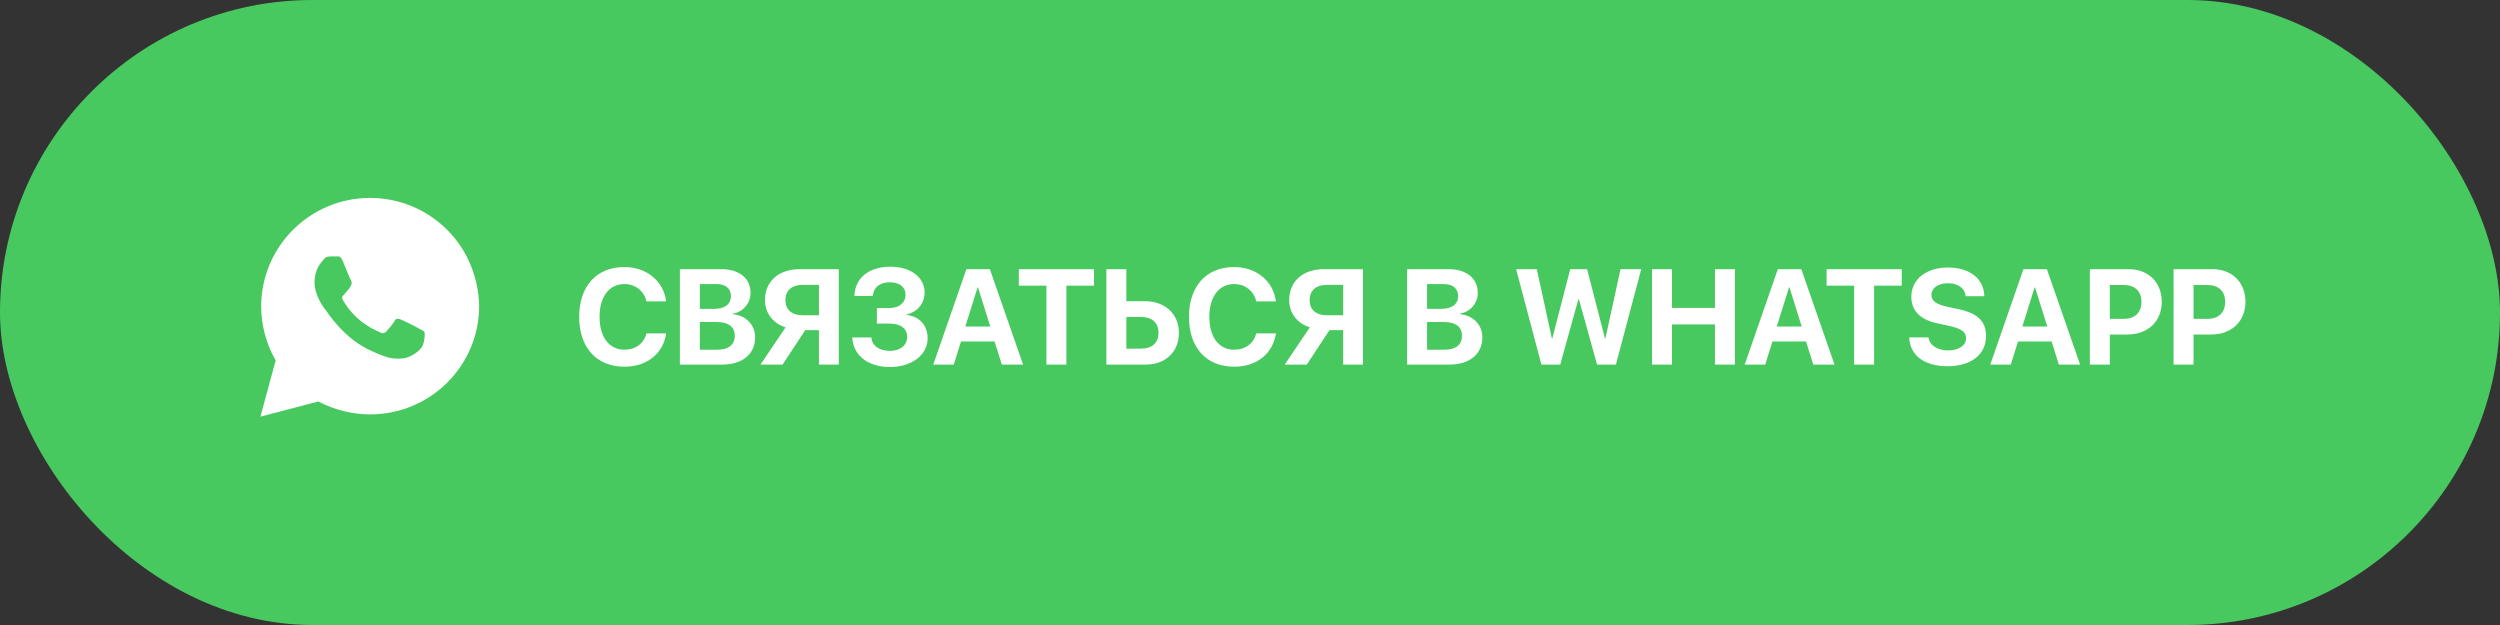 <?xml version="1.0" encoding="UTF-8"?> <svg xmlns="http://www.w3.org/2000/svg" width="240" height="60" viewBox="0 0 240 60" fill="none"><rect x="0" y="0" width="240" height="60" fill="#333333" stroke="none"/> <rect width="240" height="60" rx="30" fill="#48C95F"></rect> <path d="M59.938 35.203C57.272 35.203 55.602 33.375 55.602 30.417C55.602 27.465 57.284 25.637 59.938 25.637C62.07 25.637 63.708 26.983 63.949 28.932H62.064C61.823 27.922 60.991 27.269 59.938 27.269C58.49 27.269 57.557 28.481 57.557 30.411C57.557 32.366 58.477 33.572 59.944 33.572C61.017 33.572 61.804 32.981 62.07 32.004H63.956C63.657 33.959 62.115 35.203 59.938 35.203ZM69.326 35H65.269V25.84H69.256C70.976 25.84 72.055 26.723 72.055 28.125C72.055 29.128 71.306 29.966 70.335 30.112V30.163C71.579 30.258 72.493 31.166 72.493 32.378C72.493 33.991 71.281 35 69.326 35ZM67.186 27.269V29.649H68.564C69.586 29.649 70.17 29.198 70.17 28.424C70.17 27.688 69.656 27.269 68.761 27.269H67.186ZM67.186 33.572H68.837C69.941 33.572 70.538 33.102 70.538 32.226C70.538 31.369 69.922 30.912 68.793 30.912H67.186V33.572ZM78.619 30.265V27.345H77.038C76.016 27.345 75.4 27.897 75.4 28.805C75.4 29.725 76.01 30.265 77.038 30.265H78.619ZM77.305 31.693L75.127 35H73.007L75.419 31.426C74.239 31.058 73.439 30.087 73.439 28.798C73.439 27.034 74.728 25.84 76.765 25.84H80.523V35H78.619V31.693H77.305ZM84.179 31.064V29.573H85.392C86.306 29.573 86.934 29.065 86.934 28.31C86.934 27.561 86.356 27.097 85.417 27.097C84.465 27.097 83.843 27.605 83.792 28.411H82.021C82.085 26.685 83.411 25.605 85.468 25.605C87.429 25.605 88.762 26.615 88.762 28.087C88.762 29.122 88.064 29.966 87.036 30.182V30.233C88.273 30.373 89.054 31.242 89.054 32.467C89.054 34.073 87.531 35.235 85.423 35.235C83.329 35.235 81.9 34.111 81.818 32.398H83.652C83.71 33.185 84.401 33.686 85.442 33.686C86.426 33.686 87.086 33.14 87.086 32.34C87.086 31.541 86.458 31.064 85.411 31.064H84.179ZM96.176 35L95.478 32.778H92.26L91.561 35H89.594L92.774 25.84H95.027L98.214 35H96.176ZM93.847 27.592L92.672 31.344H95.065L93.891 27.592H93.847ZM102.372 35H100.455V27.421H97.808V25.84H105.025V27.421H102.372V35ZM106.212 35V25.84H108.129V28.913H109.906C111.836 28.913 113.175 30.138 113.175 31.953C113.175 33.781 111.887 35 110.001 35H106.212ZM108.129 33.47H109.494C110.585 33.47 111.214 32.937 111.214 31.953C111.214 30.963 110.579 30.423 109.487 30.423H108.129V33.47ZM118.476 35.203C115.81 35.203 114.14 33.375 114.14 30.417C114.14 27.465 115.822 25.637 118.476 25.637C120.608 25.637 122.246 26.983 122.487 28.932H120.602C120.361 27.922 119.529 27.269 118.476 27.269C117.028 27.269 116.095 28.481 116.095 30.411C116.095 32.366 117.016 33.572 118.482 33.572C119.555 33.572 120.342 32.981 120.608 32.004H122.494C122.195 33.959 120.653 35.203 118.476 35.203ZM128.943 30.265V27.345H127.362C126.34 27.345 125.725 27.897 125.725 28.805C125.725 29.725 126.334 30.265 127.362 30.265H128.943ZM127.629 31.693L125.452 35H123.332L125.744 31.426C124.563 31.058 123.763 30.087 123.763 28.798C123.763 27.034 125.052 25.84 127.089 25.84H130.847V35H128.943V31.693H127.629ZM139.137 35H135.081V25.84H139.067C140.788 25.84 141.867 26.723 141.867 28.125C141.867 29.128 141.118 29.966 140.146 30.112V30.163C141.391 30.258 142.305 31.166 142.305 32.378C142.305 33.991 141.092 35 139.137 35ZM136.998 27.269V29.649H138.375C139.397 29.649 139.981 29.198 139.981 28.424C139.981 27.688 139.467 27.269 138.572 27.269H136.998ZM136.998 33.572H138.648C139.753 33.572 140.35 33.102 140.35 32.226C140.35 31.369 139.734 30.912 138.604 30.912H136.998V33.572ZM151.521 28.741L149.782 35H147.973L145.548 25.84H147.535L148.976 32.474H149.027L150.741 25.84H152.359L154.073 32.474H154.124L155.571 25.84H157.558L155.127 35H153.318L151.579 28.741H151.521ZM166.553 35H164.636V31.141H160.51V35H158.593V25.84H160.51V29.56H164.636V25.84H166.553V35ZM174.075 35L173.376 32.778H170.158L169.46 35H167.492L170.672 25.84H172.926L176.112 35H174.075ZM171.745 27.592L170.571 31.344H172.964L171.79 27.592H171.745ZM179.915 35H177.998V27.421H175.351V25.84H182.568V27.421H179.915V35ZM183.285 32.391H185.132C185.221 33.147 186.008 33.642 187.024 33.642C188.046 33.642 188.744 33.153 188.744 32.48C188.744 31.883 188.306 31.553 187.202 31.306L186.008 31.045C184.32 30.684 183.488 29.827 183.488 28.487C183.488 26.799 184.948 25.682 186.992 25.682C189.125 25.682 190.464 26.78 190.496 28.436H188.7C188.636 27.662 187.957 27.192 186.999 27.192C186.053 27.192 185.418 27.643 185.418 28.322C185.418 28.887 185.862 29.205 186.916 29.446L188.027 29.681C189.861 30.074 190.661 30.861 190.661 32.258C190.661 34.035 189.22 35.159 186.948 35.159C184.745 35.159 183.342 34.111 183.285 32.391ZM197.65 35L196.952 32.778H193.733L193.035 35H191.067L194.248 25.84H196.501L199.688 35H197.65ZM195.32 27.592L194.146 31.344H196.539L195.365 27.592H195.32ZM200.627 25.84H204.353C206.232 25.84 207.527 27.091 207.527 28.976C207.527 30.855 206.188 32.112 204.258 32.112H202.544V35H200.627V25.84ZM202.544 27.357V30.614H203.839C204.937 30.614 205.578 30.03 205.578 28.982C205.578 27.941 204.943 27.357 203.845 27.357H202.544ZM208.663 25.84H212.389C214.268 25.84 215.563 27.091 215.563 28.976C215.563 30.855 214.224 32.112 212.294 32.112H210.58V35H208.663V25.84ZM210.58 27.357V30.614H211.875C212.973 30.614 213.614 30.03 213.614 28.982C213.614 27.941 212.979 27.357 211.881 27.357H210.58Z" fill="white"></path> <path d="M42.927 22.062C40.951 20.094 38.317 19 35.537 19C29.756 19 25.073 23.667 25.073 29.427C25.073 31.25 25.585 33.073 26.463 34.604L25 40L30.561 38.542C32.098 39.344 33.781 39.781 35.537 39.781C41.317 39.781 46 35.115 46 29.354C45.927 26.656 44.902 24.031 42.927 22.062ZM40.585 33.146C40.366 33.729 39.342 34.312 38.829 34.385C38.39 34.458 37.805 34.458 37.219 34.312C36.854 34.167 36.342 34.021 35.756 33.729C33.122 32.635 31.439 30.01 31.293 29.792C31.146 29.646 30.195 28.406 30.195 27.094C30.195 25.781 30.854 25.198 31.073 24.906C31.293 24.615 31.585 24.615 31.805 24.615C31.951 24.615 32.171 24.615 32.317 24.615C32.463 24.615 32.683 24.542 32.902 25.052C33.122 25.562 33.634 26.875 33.707 26.948C33.781 27.094 33.781 27.24 33.707 27.385C33.634 27.531 33.561 27.677 33.415 27.823C33.268 27.969 33.122 28.188 33.049 28.26C32.902 28.406 32.756 28.552 32.902 28.771C33.049 29.062 33.561 29.865 34.366 30.594C35.39 31.469 36.195 31.76 36.488 31.906C36.781 32.052 36.927 31.979 37.073 31.833C37.219 31.688 37.732 31.104 37.878 30.812C38.024 30.521 38.244 30.594 38.463 30.667C38.683 30.74 40 31.396 40.219 31.542C40.512 31.688 40.658 31.76 40.732 31.833C40.805 32.052 40.805 32.562 40.585 33.146Z" fill="white"></path> </svg> 